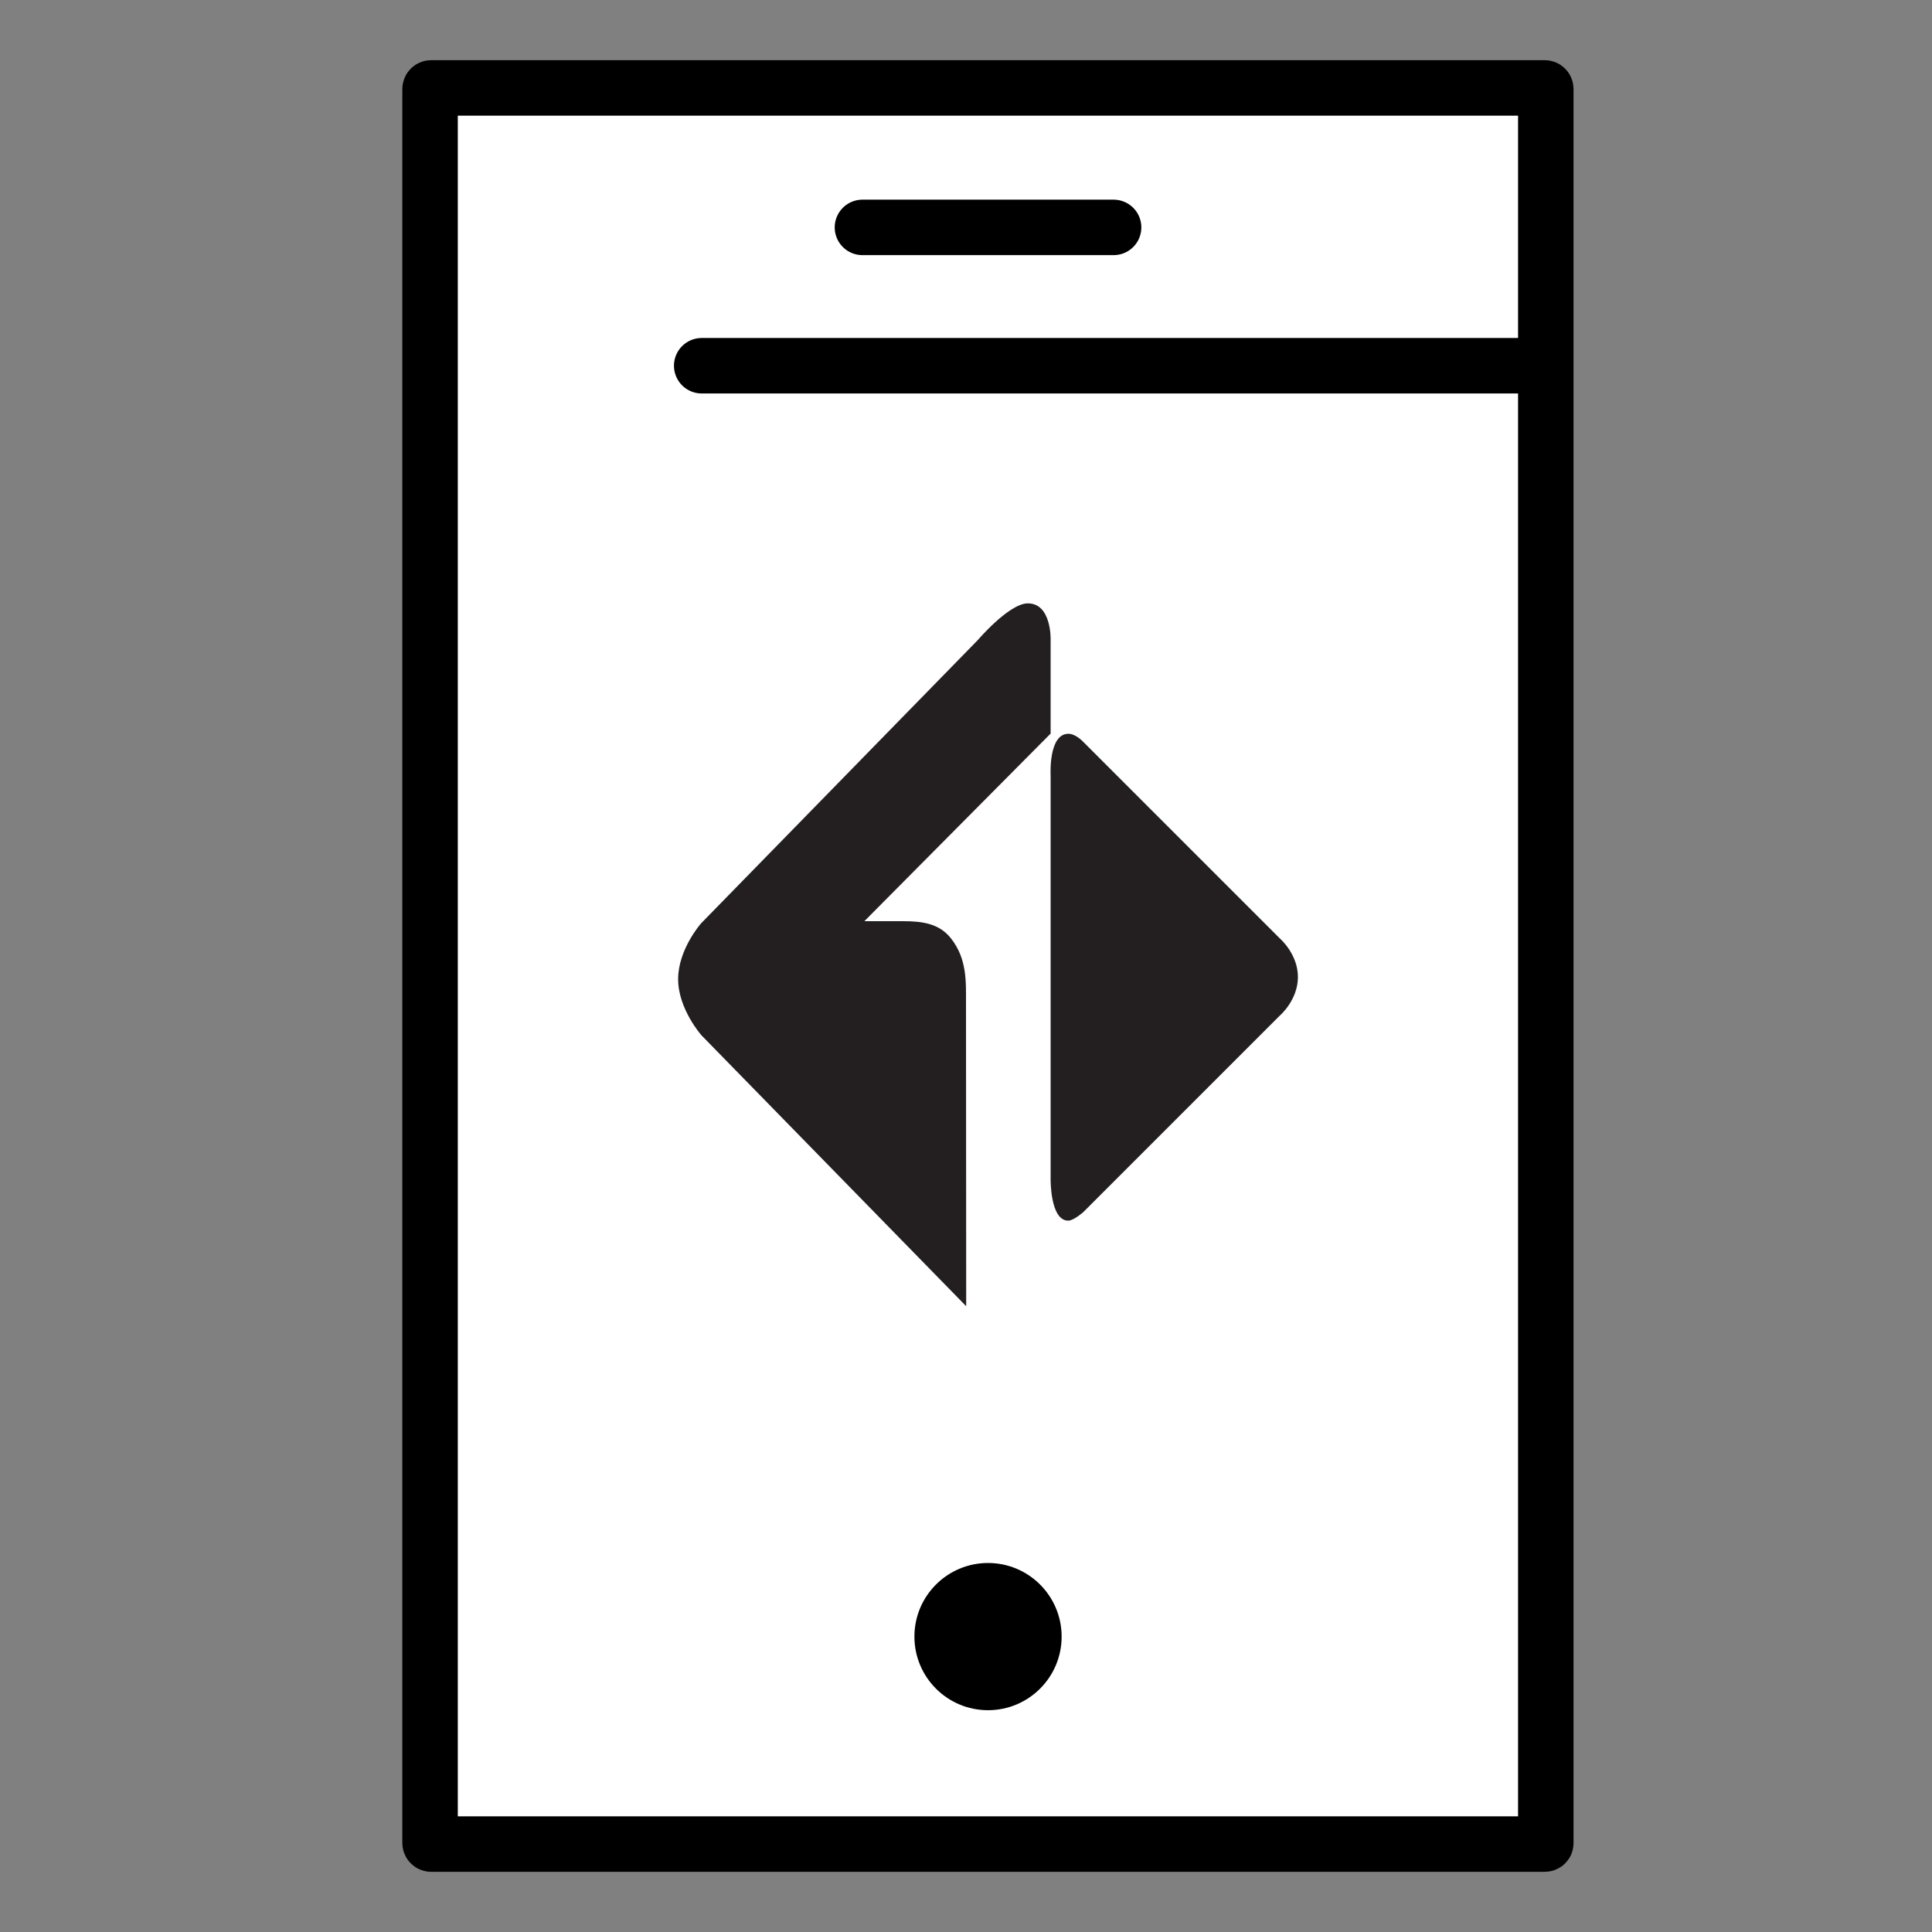 <?xml version="1.0" encoding="utf-8"?>
<!-- Generator: Adobe Illustrator 24.1.1, SVG Export Plug-In . SVG Version: 6.00 Build 0)  -->
<svg version="1.1" id="Layer_1" xmlns="http://www.w3.org/2000/svg" xmlns:xlink="http://www.w3.org/1999/xlink" x="0px" y="0px"
	 viewBox="0 0 100 100" enable-background="new 0 0 100 100" xml:space="preserve">
<rect x="0" y="0" width="100" height="100" fill="#808080" stroke="none"/>
<g id="Goals_2_">
	<g id="Goals_3_">
		<path fill="none" stroke="#000000" stroke-width="2.75" stroke-miterlimit="10" d="M66.68-146.91v-29.26
			c0-0.04-0.03-0.06-0.06-0.06H35.67c-0.06,0-0.09,0.08-0.04,0.11l12.33,10.25c0.03,0.03,0.03,0.08,0,0.1l-12.3,8.74
			c-0.05,0.04-0.03,0.12,0.04,0.12h30.13"/>
		
			<line fill="none" stroke="#000000" stroke-width="2.75" stroke-linecap="round" stroke-miterlimit="10" x1="8.08" y1="-171.73" x2="26.47" y2="-171.73"/>
		
			<line fill="none" stroke="#000000" stroke-width="2.75" stroke-linecap="round" stroke-miterlimit="10" x1="14.45" y1="-165.03" x2="36.54" y2="-165.03"/>
		
			<line fill="none" stroke="#000000" stroke-width="2.75" stroke-linecap="round" stroke-miterlimit="10" x1="5.19" y1="-158.26" x2="17.95" y2="-158.26"/>
		<path fill="none" stroke="#000000" stroke-width="2.75" stroke-miterlimit="10" d="M23.96-97.3H-3.72
			c-0.04,0-0.06-0.03-0.06-0.06v-16.42c0-0.04,0.03-0.06,0.06-0.06h27.68c0.04,0,0.06,0.03,0.06,0.06v16.42
			C24.02-97.33,23.99-97.3,23.96-97.3z"/>
		<path fill="none" stroke="#000000" stroke-width="2.75" stroke-miterlimit="10" d="M51.76-97.3H24.09
			c-0.04,0-0.06-0.03-0.06-0.06v-29.67c0-0.29,0.24-0.53,0.53-0.53h27.27v30.2C51.83-97.33,51.8-97.3,51.76-97.3z"/>
		<path fill="none" stroke="#000000" stroke-width="2.75" stroke-miterlimit="10" d="M79.56-97.3H51.89
			c-0.04,0-0.06-0.03-0.06-0.06v-47.14c0-0.23,0.18-0.41,0.41-0.41h27.39v47.55C79.63-97.33,79.6-97.3,79.56-97.3z"/>
	</g>
</g>
<g>
	<path fill="#B3B3B3" d="M21.4,240.12c1.32,0,2.28,0.53,3.01,1.37l-0.52,0.37c-0.56-0.67-1.48-1.12-2.49-1.12
		c-1.88,0-3.33,1.43-3.33,3.51c0,2.06,1.45,3.53,3.33,3.53c1.07,0,1.91-0.53,2.35-0.97v-1.92h-3.02v-0.61h3.71v2.79
		c-0.71,0.79-1.77,1.33-3.03,1.33c-2.24,0-4.05-1.68-4.05-4.15S19.16,240.12,21.4,240.12z"/>
	<path fill="#B3B3B3" d="M28.61,242.31c1.76,0,2.73,1.4,2.73,3.07v0.17H26.5c0.06,1.26,0.9,2.3,2.27,2.3c0.73,0,1.4-0.28,1.9-0.8
		l0.32,0.41c-0.58,0.6-1.31,0.94-2.27,0.94c-1.69,0-2.9-1.26-2.9-3.05C25.82,243.67,27,242.31,28.61,242.31z M26.5,245.06h4.21
		c-0.01-0.98-0.66-2.21-2.11-2.21C27.23,242.85,26.55,244.05,26.5,245.06z"/>
	<path fill="#B3B3B3" d="M33.08,247.13v-4.13h-0.96v-0.55h0.96v-1.58h0.64v1.58h1.18v0.55h-1.18v4.03c0,0.47,0.19,0.79,0.6,0.79
		c0.28,0,0.52-0.13,0.65-0.28l0.24,0.48c-0.23,0.22-0.5,0.36-0.98,0.36C33.45,248.39,33.08,247.92,33.08,247.13z"/>
	<path fill="#B3B3B3" d="M39.48,247.13v-4.13h-0.96v-0.55h0.96v-1.58h0.64v1.58h1.18v0.55h-1.18v4.03c0,0.47,0.19,0.79,0.6,0.79
		c0.28,0,0.52-0.13,0.65-0.28l0.24,0.48c-0.23,0.22-0.5,0.36-0.98,0.36C39.86,248.39,39.48,247.92,39.48,247.13z"/>
	<path fill="#B3B3B3" d="M46.57,244.3c0-1.12-0.56-1.43-1.4-1.43c-0.74,0-1.51,0.47-1.88,1v4.38h-0.62v-8h0.62v3.08
		c0.42-0.5,1.25-1.02,2.09-1.02c1.18,0,1.82,0.55,1.82,1.86v4.08h-0.62V244.3z"/>
	<path fill="#B3B3B3" d="M51.6,242.31c1.76,0,2.73,1.4,2.73,3.07v0.17h-4.85c0.06,1.26,0.9,2.3,2.27,2.3c0.73,0,1.4-0.28,1.89-0.8
		l0.32,0.41c-0.58,0.6-1.31,0.94-2.27,0.94c-1.69,0-2.9-1.26-2.9-3.05C48.81,243.67,50,242.31,51.6,242.31z M49.49,245.06h4.21
		c-0.01-0.98-0.66-2.21-2.11-2.21C50.22,242.85,49.54,244.05,49.49,245.06z"/>
	<path fill="#B3B3B3" d="M62.74,247.56c-0.52,0.56-1.16,0.83-1.97,0.83c-1,0-2.03-0.68-2.03-1.93c0-1.26,1.02-1.92,2.03-1.92
		c0.8,0,1.46,0.26,1.97,0.83v-1.18c0-0.86-0.7-1.33-1.56-1.33c-0.72,0-1.28,0.25-1.81,0.85l-0.35-0.43c0.6-0.65,1.27-0.97,2.23-0.97
		c1.17,0,2.11,0.56,2.11,1.86v4.08h-0.62V247.56z M62.74,245.84c-0.41-0.53-1.05-0.8-1.75-0.8c-0.96,0-1.58,0.61-1.58,1.44
		c0,0.82,0.62,1.43,1.58,1.43c0.7,0,1.34-0.26,1.75-0.79V245.84z"/>
	<path fill="#B3B3B3" d="M65.31,250.45v-8h0.62v0.91c0.41-0.59,1.15-1.06,2.01-1.06c1.55,0,2.59,1.18,2.59,3.03
		c0,1.85-1.04,3.05-2.59,3.05c-0.82,0-1.55-0.42-2.01-1.08v3.14H65.31z M67.84,242.87c-0.8,0-1.57,0.48-1.91,1.03v2.87
		c0.34,0.55,1.1,1.05,1.91,1.05c1.3,0,2.03-1.08,2.03-2.48S69.13,242.87,67.84,242.87z"/>
	<path fill="#B3B3B3" d="M72.15,250.45v-8h0.62v0.91c0.41-0.59,1.15-1.06,2.01-1.06c1.55,0,2.59,1.18,2.59,3.03
		c0,1.85-1.04,3.05-2.59,3.05c-0.82,0-1.55-0.42-2.01-1.08v3.14H72.15z M74.68,242.87c-0.8,0-1.57,0.48-1.91,1.03v2.87
		c0.34,0.55,1.1,1.05,1.91,1.05c1.3,0,2.03-1.08,2.03-2.48S75.97,242.87,74.68,242.87z"/>
</g>
<g>
	<path fill="#B3B3B3" d="M660.84,246.98h-1.76v3.31h-0.68v-8h2.99c1.38,0,2.43,0.88,2.43,2.34c0,1.45-1.03,2.25-2.22,2.3l2.31,3.36
		h-0.83L660.84,246.98z M661.32,242.91h-2.24v3.44h2.24c1.06,0,1.78-0.72,1.78-1.73S662.37,242.91,661.32,242.91z"/>
	<path fill="#B3B3B3" d="M667.59,244.35c1.76,0,2.73,1.4,2.73,3.07v0.17h-4.84c0.06,1.26,0.9,2.3,2.27,2.3c0.73,0,1.4-0.28,1.89-0.8
		l0.32,0.41c-0.58,0.6-1.31,0.94-2.27,0.94c-1.69,0-2.9-1.26-2.9-3.05C664.8,245.71,665.98,244.35,667.59,244.35z M665.48,247.1
		h4.21c-0.01-0.98-0.66-2.21-2.11-2.21C666.21,244.89,665.53,246.09,665.48,247.1z"/>
	<path fill="#B3B3B3" d="M671.8,249.05c0.37,0.47,1.06,0.85,1.87,0.85c0.97,0,1.55-0.48,1.55-1.15c0-0.74-0.79-0.96-1.62-1.17
		c-0.97-0.24-2.04-0.49-2.04-1.62c0-0.89,0.76-1.61,2.06-1.61c1,0,1.66,0.38,2.08,0.85l-0.35,0.44c-0.34-0.46-0.96-0.77-1.73-0.77
		c-0.9,0-1.45,0.44-1.45,1.04c0,0.66,0.74,0.84,1.55,1.04c1,0.25,2.11,0.53,2.11,1.76c0,0.94-0.72,1.7-2.17,1.7
		c-0.94,0-1.66-0.28-2.23-0.91L671.8,249.05z"/>
	<path fill="#B3B3B3" d="M677.11,247.39c0-1.69,1.09-3.03,2.78-3.03c1.71,0,2.79,1.34,2.79,3.03s-1.08,3.05-2.79,3.05
		C678.2,250.43,677.11,249.08,677.11,247.39z M682.01,247.39c0-1.28-0.76-2.47-2.12-2.47c-1.34,0-2.11,1.19-2.11,2.47
		c0,1.3,0.77,2.48,2.11,2.48C681.26,249.87,682.01,248.68,682.01,247.39z"/>
	<path fill="#B3B3B3" d="M688.21,249.44c-0.48,0.53-1.25,1-2.09,1c-1.19,0-1.82-0.55-1.82-1.86v-4.08h0.62v3.93
		c0,1.13,0.56,1.44,1.4,1.44c0.74,0,1.5-0.44,1.88-0.96v-4.41h0.62v5.79h-0.62V249.44z"/>
	<path fill="#B3B3B3" d="M690.78,244.5h0.62v1c0.49-0.65,1.15-1.12,1.96-1.12v0.68c-0.11-0.02-0.19-0.02-0.31-0.02
		c-0.59,0-1.38,0.53-1.64,1.03v4.22h-0.62V244.5z"/>
	<path fill="#B3B3B3" d="M697.06,244.35c1.01,0,1.58,0.4,2.05,0.98l-0.43,0.38c-0.42-0.58-0.95-0.8-1.58-0.8
		c-1.36,0-2.18,1.08-2.18,2.47s0.83,2.48,2.18,2.48c0.63,0,1.16-0.24,1.58-0.82l0.43,0.38c-0.47,0.6-1.04,1-2.05,1
		c-1.7,0-2.82-1.36-2.82-3.05S695.36,244.35,697.06,244.35z"/>
	<path fill="#B3B3B3" d="M702.97,244.35c1.76,0,2.73,1.4,2.73,3.07v0.17h-4.85c0.06,1.26,0.9,2.3,2.27,2.3c0.73,0,1.4-0.28,1.9-0.8
		l0.32,0.41c-0.58,0.6-1.31,0.94-2.27,0.94c-1.69,0-2.9-1.26-2.9-3.05C700.17,245.71,701.36,244.35,702.97,244.35z M700.86,247.1
		h4.21c-0.01-0.98-0.66-2.21-2.11-2.21C701.59,244.89,700.9,246.09,700.86,247.1z"/>
	<path fill="#B3B3B3" d="M707.18,249.05c0.37,0.47,1.06,0.85,1.87,0.85c0.97,0,1.55-0.48,1.55-1.15c0-0.74-0.79-0.96-1.62-1.17
		c-0.97-0.24-2.04-0.49-2.04-1.62c0-0.89,0.76-1.61,2.06-1.61c1,0,1.65,0.38,2.07,0.85l-0.35,0.44c-0.34-0.46-0.96-0.77-1.73-0.77
		c-0.9,0-1.45,0.44-1.45,1.04c0,0.66,0.74,0.84,1.55,1.04c1,0.25,2.11,0.53,2.11,1.76c0,0.94-0.72,1.7-2.17,1.7
		c-0.94,0-1.66-0.28-2.23-0.91L707.18,249.05z"/>
</g>
<g>
	<path fill="#B3B3B3" d="M276.13,248.65c0.52,0.6,1.36,1.16,2.5,1.16c1.64,0,2.11-0.91,2.11-1.6c0-1.13-1.07-1.44-2.19-1.74
		c-1.26-0.35-2.6-0.71-2.6-2.18c0-1.31,1.17-2.13,2.63-2.13c1.2,0,2.09,0.42,2.71,1.13l-0.46,0.5c-0.58-0.7-1.39-1.01-2.29-1.01
		c-1.07,0-1.87,0.61-1.87,1.47c0,0.95,1,1.22,2.09,1.51c1.3,0.37,2.71,0.78,2.71,2.4c0,1.03-0.68,2.27-2.84,2.27
		c-1.32,0-2.31-0.53-2.93-1.27L276.13,248.65z"/>
	<path fill="#B3B3B3" d="M289.97,246.24c0-0.82-0.35-1.32-1.16-1.32c-0.62,0-1.33,0.46-1.66,0.98v4.39h-0.64v-4.05
		c0-0.82-0.34-1.32-1.16-1.32c-0.61,0-1.31,0.47-1.66,1v4.38h-0.62v-5.79h0.62v0.88c0.24-0.37,1.03-1.02,1.87-1.02
		c0.9,0,1.38,0.53,1.52,1.09c0.32-0.54,1.1-1.09,1.92-1.09c1.07,0,1.58,0.6,1.58,1.76v4.17h-0.62V246.24z"/>
	<path fill="#B3B3B3" d="M296.23,249.61c-0.52,0.56-1.16,0.83-1.97,0.83c-1,0-2.03-0.68-2.03-1.93c0-1.26,1.02-1.92,2.03-1.92
		c0.8,0,1.46,0.26,1.97,0.83v-1.17c0-0.86-0.7-1.33-1.56-1.33c-0.72,0-1.28,0.25-1.81,0.85l-0.35-0.43c0.6-0.65,1.27-0.97,2.23-0.97
		c1.17,0,2.11,0.56,2.11,1.86v4.08h-0.62V249.61z M296.23,247.88c-0.41-0.53-1.05-0.8-1.75-0.8c-0.96,0-1.58,0.61-1.58,1.44
		c0,0.82,0.62,1.43,1.58,1.43c0.7,0,1.34-0.26,1.75-0.79V247.88z"/>
	<path fill="#B3B3B3" d="M298.8,244.5h0.62v1c0.49-0.65,1.15-1.12,1.96-1.12v0.68c-0.11-0.02-0.19-0.02-0.31-0.02
		c-0.59,0-1.38,0.53-1.64,1.03v4.22h-0.62V244.5z"/>
	<path fill="#B3B3B3" d="M302.72,249.17v-4.13h-0.96v-0.55h0.96v-1.58h0.64v1.58h1.17v0.55h-1.17v4.03c0,0.47,0.19,0.79,0.6,0.79
		c0.28,0,0.52-0.13,0.65-0.28l0.24,0.48c-0.23,0.22-0.5,0.36-0.98,0.36C303.09,250.43,302.72,249.97,302.72,249.17z"/>
	<path fill="#B3B3B3" d="M309.03,248.65c0.52,0.6,1.36,1.16,2.5,1.16c1.64,0,2.11-0.91,2.11-1.6c0-1.13-1.07-1.44-2.19-1.74
		c-1.26-0.35-2.6-0.71-2.6-2.18c0-1.31,1.17-2.13,2.63-2.13c1.2,0,2.09,0.42,2.71,1.13l-0.46,0.5c-0.58-0.7-1.39-1.01-2.29-1.01
		c-1.07,0-1.87,0.61-1.87,1.47c0,0.95,1,1.22,2.09,1.51c1.3,0.37,2.71,0.78,2.71,2.4c0,1.03-0.68,2.27-2.84,2.27
		c-1.32,0-2.31-0.53-2.93-1.27L309.03,248.65z"/>
	<path fill="#B3B3B3" d="M318.44,244.35c1.76,0,2.73,1.4,2.73,3.07v0.17h-4.84c0.06,1.26,0.9,2.3,2.27,2.3c0.73,0,1.4-0.28,1.89-0.8
		l0.32,0.41c-0.58,0.6-1.31,0.94-2.27,0.94c-1.69,0-2.9-1.26-2.9-3.05C315.65,245.71,316.83,244.35,318.44,244.35z M316.33,247.1
		h4.21c-0.01-0.98-0.66-2.21-2.11-2.21C317.06,244.89,316.38,246.09,316.33,247.1z"/>
	<path fill="#B3B3B3" d="M325.27,244.35c1.01,0,1.58,0.4,2.05,0.98l-0.43,0.38c-0.42-0.58-0.95-0.8-1.58-0.8
		c-1.36,0-2.18,1.08-2.18,2.47c0,1.39,0.83,2.48,2.18,2.48c0.64,0,1.16-0.24,1.58-0.82l0.43,0.38c-0.47,0.6-1.04,1-2.05,1
		c-1.7,0-2.82-1.36-2.82-3.05C322.45,245.7,323.57,244.35,325.27,244.35z"/>
	<path fill="#B3B3B3" d="M332.62,249.44c-0.48,0.53-1.25,1-2.09,1c-1.19,0-1.82-0.55-1.82-1.86v-4.08h0.62v3.93
		c0,1.13,0.56,1.44,1.4,1.44c0.74,0,1.5-0.44,1.88-0.96v-4.41h0.62v5.79h-0.62V249.44z"/>
	<path fill="#B3B3B3" d="M335.19,244.5h0.62v1c0.49-0.65,1.15-1.12,1.96-1.12v0.68c-0.11-0.02-0.19-0.02-0.31-0.02
		c-0.59,0-1.38,0.53-1.64,1.03v4.22h-0.62V244.5z"/>
	<path fill="#B3B3B3" d="M338.83,243.03c0-0.26,0.23-0.48,0.48-0.48c0.26,0,0.48,0.22,0.48,0.48c0,0.26-0.22,0.48-0.48,0.48
		C339.06,243.51,338.83,243.3,338.83,243.03z M339,244.5h0.62v5.79H339V244.5z"/>
	<path fill="#B3B3B3" d="M341.69,249.17v-4.13h-0.96v-0.55h0.96v-1.58h0.64v1.58h1.17v0.55h-1.17v4.03c0,0.47,0.19,0.79,0.6,0.79
		c0.28,0,0.52-0.13,0.65-0.28l0.24,0.48c-0.23,0.22-0.5,0.36-0.98,0.36C342.06,250.43,341.69,249.97,341.69,249.17z"/>
	<path fill="#B3B3B3" d="M345.09,252.08c0.38,0,0.65-0.16,0.88-0.71l0.46-1.03l-2.45-5.84h0.7l2.11,5.06l2.09-5.06h0.71l-3,7.06
		c-0.31,0.73-0.8,1.08-1.49,1.08c-0.19,0-0.46-0.04-0.61-0.08l0.11-0.58C344.72,252.04,344.95,252.08,345.09,252.08z"/>
</g>
<g>
	<path fill="#B3B3B3" d="M398.7,242.16c2.34,0,3.89,1.8,3.89,4.14s-1.55,4.14-3.89,4.14c-2.35,0-3.89-1.8-3.89-4.14
		S396.35,242.16,398.7,242.16z M398.7,242.78c-1.94,0-3.17,1.47-3.17,3.51c0,2.01,1.22,3.51,3.17,3.51c1.92,0,3.17-1.5,3.17-3.51
		C401.86,244.26,400.62,242.78,398.7,242.78z"/>
	<path fill="#B3B3B3" d="M408.16,249.44c-0.48,0.53-1.25,1-2.09,1c-1.19,0-1.82-0.55-1.82-1.86v-4.08h0.62v3.93
		c0,1.13,0.56,1.44,1.4,1.44c0.74,0,1.5-0.44,1.88-0.96v-4.41h0.62v5.79h-0.62V249.44z"/>
	<path fill="#B3B3B3" d="M410.73,244.5h0.62v1c0.49-0.65,1.15-1.12,1.96-1.12v0.68c-0.11-0.02-0.19-0.02-0.31-0.02
		c-0.59,0-1.38,0.53-1.64,1.03v4.22h-0.62V244.5z"/>
	<path fill="#B3B3B3" d="M417.67,242.29h5.07v0.62h-4.39v2.96h4.31v0.62h-4.31v3.17h4.39v0.62h-5.07V242.29z"/>
	<path fill="#B3B3B3" d="M426.32,247.74l-1.93,2.55h-0.74l2.29-2.97l-2.16-2.82h0.74l1.8,2.39l1.79-2.39h0.74l-2.16,2.82l2.29,2.97
		h-0.74L426.32,247.74z"/>
	<path fill="#B3B3B3" d="M430.16,252.5v-8h0.62v0.91c0.41-0.59,1.15-1.05,2.01-1.05c1.55,0,2.59,1.17,2.59,3.03
		c0,1.85-1.04,3.05-2.59,3.05c-0.82,0-1.55-0.42-2.01-1.08v3.14H430.16z M432.69,244.92c-0.8,0-1.57,0.48-1.91,1.03v2.87
		c0.34,0.55,1.1,1.06,1.91,1.06c1.3,0,2.03-1.08,2.03-2.48S433.99,244.92,432.69,244.92z"/>
	<path fill="#B3B3B3" d="M439.46,244.35c1.76,0,2.73,1.4,2.73,3.07v0.17h-4.85c0.06,1.26,0.9,2.3,2.27,2.3c0.73,0,1.4-0.28,1.9-0.8
		l0.32,0.41c-0.58,0.6-1.31,0.94-2.27,0.94c-1.69,0-2.9-1.26-2.9-3.05C436.67,245.71,437.85,244.35,439.46,244.35z M437.35,247.1
		h4.21c-0.01-0.98-0.66-2.21-2.11-2.21C438.08,244.89,437.4,246.09,437.35,247.1z"/>
	<path fill="#B3B3B3" d="M443.81,244.5h0.62v1c0.49-0.65,1.15-1.12,1.96-1.12v0.68c-0.11-0.02-0.19-0.02-0.31-0.02
		c-0.59,0-1.38,0.53-1.64,1.03v4.22h-0.62V244.5z"/>
	<path fill="#B3B3B3" d="M447.73,249.17v-4.13h-0.96v-0.55h0.96v-1.58h0.64v1.58h1.18v0.55h-1.18v4.03c0,0.47,0.19,0.79,0.6,0.79
		c0.28,0,0.52-0.13,0.65-0.28l0.24,0.48c-0.23,0.22-0.5,0.36-0.98,0.36C448.1,250.43,447.73,249.97,447.73,249.17z"/>
	<path fill="#B3B3B3" d="M450.74,243.03c0-0.26,0.23-0.48,0.48-0.48c0.26,0,0.48,0.22,0.48,0.48c0,0.26-0.22,0.48-0.48,0.48
		C450.97,243.51,450.74,243.3,450.74,243.03z M450.91,244.5h0.62v5.79h-0.62V244.5z"/>
	<path fill="#B3B3B3" d="M453.34,249.05c0.37,0.47,1.06,0.85,1.87,0.85c0.97,0,1.55-0.48,1.55-1.15c0-0.74-0.79-0.96-1.62-1.18
		c-0.97-0.24-2.04-0.49-2.04-1.62c0-0.89,0.76-1.61,2.06-1.61c1,0,1.65,0.38,2.07,0.85l-0.35,0.44c-0.34-0.46-0.96-0.77-1.73-0.77
		c-0.9,0-1.45,0.44-1.45,1.04c0,0.66,0.74,0.84,1.55,1.04c1,0.25,2.11,0.53,2.11,1.76c0,0.94-0.72,1.7-2.17,1.7
		c-0.94,0-1.66-0.28-2.23-0.91L453.34,249.05z"/>
	<path fill="#B3B3B3" d="M461.44,244.35c1.76,0,2.73,1.4,2.73,3.07v0.17h-4.85c0.06,1.26,0.9,2.3,2.27,2.3c0.73,0,1.4-0.28,1.9-0.8
		l0.32,0.41c-0.58,0.6-1.31,0.94-2.27,0.94c-1.69,0-2.9-1.26-2.9-3.05C458.65,245.71,459.84,244.35,461.44,244.35z M459.33,247.1
		h4.21c-0.01-0.98-0.66-2.21-2.11-2.21C460.06,244.89,459.38,246.09,459.33,247.1z"/>
</g>
<g>
	<path fill="#B3B3B3" d="M520.74,242.16c2.34,0,3.89,1.8,3.89,4.14c0,2.34-1.55,4.14-3.89,4.14c-2.35,0-3.89-1.8-3.89-4.14
		C516.85,243.96,518.39,242.16,520.74,242.16z M520.74,242.78c-1.94,0-3.17,1.48-3.17,3.51c0,2.01,1.22,3.51,3.17,3.51
		c1.92,0,3.17-1.5,3.17-3.51C523.9,244.26,522.66,242.78,520.74,242.78z"/>
	<path fill="#B3B3B3" d="M530.21,249.44c-0.48,0.53-1.25,1-2.09,1c-1.19,0-1.82-0.55-1.82-1.86v-4.08h0.62v3.93
		c0,1.13,0.56,1.44,1.4,1.44c0.74,0,1.5-0.44,1.88-0.96v-4.41h0.62v5.79h-0.62V249.44z"/>
	<path fill="#B3B3B3" d="M532.78,244.5h0.62v1c0.49-0.65,1.15-1.12,1.96-1.12v0.68c-0.11-0.02-0.19-0.02-0.31-0.02
		c-0.59,0-1.38,0.53-1.64,1.03v4.22h-0.62V244.5z"/>
	<path fill="#B3B3B3" d="M546.5,243.19l-2.91,7.1h-0.26l-2.93-7.1v7.1h-0.68v-8h1.02l2.72,6.63l2.71-6.63h1.03v8h-0.7V243.19z"/>
	<path fill="#B3B3B3" d="M551.63,244.35c1.76,0,2.73,1.4,2.73,3.07v0.17h-4.85c0.06,1.26,0.9,2.3,2.27,2.3c0.73,0,1.4-0.28,1.9-0.8
		l0.32,0.41c-0.58,0.6-1.31,0.94-2.27,0.94c-1.69,0-2.9-1.26-2.9-3.05C548.83,245.71,550.02,244.35,551.63,244.35z M549.52,247.1
		h4.21c-0.01-0.98-0.66-2.21-2.11-2.21C550.25,244.89,549.56,246.09,549.52,247.1z"/>
	<path fill="#B3B3B3" d="M556.09,249.17v-4.13h-0.96v-0.55h0.96v-1.58h0.64v1.58h1.17v0.55h-1.17v4.03c0,0.47,0.19,0.79,0.6,0.79
		c0.28,0,0.52-0.13,0.65-0.28l0.24,0.48c-0.23,0.22-0.5,0.36-0.98,0.36C556.46,250.43,556.09,249.97,556.09,249.17z"/>
	<path fill="#B3B3B3" d="M563.18,246.34c0-1.12-0.56-1.43-1.4-1.43c-0.74,0-1.51,0.47-1.88,1v4.38h-0.62v-8h0.62v3.08
		c0.42-0.5,1.25-1.02,2.09-1.02c1.17,0,1.82,0.55,1.82,1.86v4.08h-0.62V246.34z"/>
	<path fill="#B3B3B3" d="M565.42,247.39c0-1.69,1.09-3.03,2.78-3.03c1.71,0,2.79,1.34,2.79,3.03c0,1.69-1.08,3.05-2.79,3.05
		C566.51,250.43,565.42,249.08,565.42,247.39z M570.32,247.39c0-1.28-0.76-2.47-2.12-2.47c-1.34,0-2.11,1.19-2.11,2.47
		c0,1.3,0.77,2.48,2.11,2.48C569.57,249.87,570.32,248.68,570.32,247.39z"/>
	<path fill="#B3B3B3" d="M576.87,249.37c-0.41,0.6-1.15,1.07-2.01,1.07c-1.54,0-2.59-1.18-2.59-3.04c0-1.83,1.06-3.05,2.59-3.05
		c0.83,0,1.55,0.42,2.01,1.08v-3.14h0.64v8h-0.64V249.37z M576.87,245.97c-0.34-0.56-1.09-1.06-1.91-1.06
		c-1.28,0-2.03,1.08-2.03,2.48c0,1.4,0.74,2.47,2.03,2.47c0.82,0,1.57-0.48,1.91-1.03V245.97z"/>
	<path fill="#B3B3B3" d="M579.12,247.39c0-1.69,1.09-3.03,2.78-3.03c1.71,0,2.79,1.34,2.79,3.03c0,1.69-1.08,3.05-2.79,3.05
		C580.21,250.43,579.12,249.08,579.12,247.39z M584.03,247.39c0-1.28-0.76-2.47-2.12-2.47c-1.34,0-2.11,1.19-2.11,2.47
		c0,1.3,0.77,2.48,2.11,2.48C583.27,249.87,584.03,248.68,584.03,247.39z"/>
	<path fill="#B3B3B3" d="M586.31,242.29h0.62v8h-0.62V242.29z"/>
	<path fill="#B3B3B3" d="M588.54,247.39c0-1.69,1.09-3.03,2.78-3.03c1.71,0,2.79,1.34,2.79,3.03c0,1.69-1.08,3.05-2.79,3.05
		C589.63,250.43,588.54,249.08,588.54,247.39z M593.45,247.39c0-1.28-0.76-2.47-2.12-2.47c-1.34,0-2.11,1.19-2.11,2.47
		c0,1.3,0.77,2.48,2.11,2.48C592.69,249.87,593.45,248.68,593.45,247.39z"/>
	<path fill="#B3B3B3" d="M596.1,251.29c0.5,0.6,1.06,0.82,1.92,0.82c1.06,0,1.98-0.53,1.98-1.86v-0.91
		c-0.41,0.59-1.15,1.08-2.01,1.08c-1.54,0-2.59-1.16-2.59-3.02c0-1.83,1.06-3.03,2.59-3.03c0.83,0,1.55,0.42,2.01,1.08v-0.94h0.64
		v5.73c0,1.77-1.2,2.41-2.61,2.41c-0.97,0-1.6-0.18-2.28-0.88L596.1,251.29z M600,245.97c-0.34-0.56-1.1-1.06-1.91-1.06
		c-1.28,0-2.03,1.07-2.03,2.47s0.74,2.46,2.03,2.46c0.8,0,1.57-0.49,1.91-1.06V245.97z"/>
	<path fill="#B3B3B3" d="M602.79,252.08c0.38,0,0.65-0.16,0.88-0.71l0.46-1.03l-2.45-5.84h0.7l2.11,5.06l2.09-5.06h0.71l-3,7.06
		c-0.31,0.73-0.8,1.08-1.49,1.08c-0.19,0-0.46-0.04-0.61-0.08l0.11-0.58C602.42,252.04,602.65,252.08,602.79,252.08z"/>
</g>
<g>
	<path fill="#B3B3B3" d="M135.09,242.29h5.07v0.62h-4.39v2.96h4.31v0.62h-4.31v3.79h-0.68V242.29z"/>
	<path fill="#B3B3B3" d="M144.03,244.35c1.76,0,2.73,1.4,2.73,3.07v0.17h-4.85c0.06,1.26,0.9,2.3,2.27,2.3c0.73,0,1.4-0.28,1.9-0.8
		l0.32,0.41c-0.58,0.6-1.31,0.94-2.27,0.94c-1.69,0-2.9-1.26-2.9-3.05C141.24,245.71,142.42,244.35,144.03,244.35z M141.92,247.1
		h4.21c-0.01-0.98-0.66-2.21-2.11-2.21C142.65,244.89,141.97,246.09,141.92,247.1z"/>
	<path fill="#B3B3B3" d="M152.06,249.61c-0.52,0.56-1.16,0.83-1.97,0.83c-1,0-2.03-0.68-2.03-1.93c0-1.26,1.02-1.92,2.03-1.92
		c0.8,0,1.46,0.26,1.97,0.83v-1.17c0-0.86-0.7-1.33-1.56-1.33c-0.72,0-1.28,0.25-1.81,0.85l-0.35-0.43c0.6-0.65,1.27-0.97,2.23-0.97
		c1.18,0,2.11,0.56,2.11,1.86v4.08h-0.62V249.61z M152.06,247.88c-0.41-0.53-1.05-0.8-1.75-0.8c-0.96,0-1.58,0.61-1.58,1.44
		c0,0.82,0.62,1.43,1.58,1.43c0.7,0,1.34-0.26,1.75-0.79V247.88z"/>
	<path fill="#B3B3B3" d="M154.75,249.17v-4.13h-0.96v-0.55h0.96v-1.58h0.64v1.58h1.17v0.55h-1.17v4.03c0,0.47,0.19,0.79,0.6,0.79
		c0.28,0,0.52-0.13,0.65-0.28l0.24,0.48c-0.23,0.22-0.5,0.36-0.98,0.36C155.12,250.43,154.75,249.97,154.75,249.17z"/>
	<path fill="#B3B3B3" d="M161.84,249.44c-0.48,0.53-1.25,1-2.09,1c-1.19,0-1.82-0.55-1.82-1.86v-4.08h0.62v3.93
		c0,1.13,0.56,1.44,1.4,1.44c0.74,0,1.5-0.44,1.88-0.96v-4.41h0.62v5.79h-0.62V249.44z"/>
	<path fill="#B3B3B3" d="M164.41,244.5h0.62v1c0.49-0.65,1.15-1.12,1.96-1.12v0.68c-0.11-0.02-0.19-0.02-0.31-0.02
		c-0.59,0-1.38,0.53-1.64,1.03v4.22h-0.62V244.5z"/>
	<path fill="#B3B3B3" d="M170.67,244.35c1.76,0,2.73,1.4,2.73,3.07v0.17h-4.85c0.06,1.26,0.9,2.3,2.27,2.3c0.73,0,1.4-0.28,1.9-0.8
		l0.32,0.41c-0.58,0.6-1.31,0.94-2.27,0.94c-1.69,0-2.9-1.26-2.9-3.05C167.88,245.71,169.06,244.35,170.67,244.35z M168.56,247.1
		h4.21c-0.01-0.98-0.66-2.21-2.11-2.21C169.29,244.89,168.61,246.09,168.56,247.1z"/>
	<path fill="#B3B3B3" d="M179.28,249.37c-0.41,0.6-1.15,1.07-2.01,1.07c-1.54,0-2.59-1.17-2.59-3.03c0-1.83,1.06-3.05,2.59-3.05
		c0.83,0,1.55,0.42,2.01,1.08v-3.14h0.64v8h-0.64V249.37z M179.28,245.97c-0.34-0.56-1.09-1.06-1.91-1.06
		c-1.28,0-2.03,1.08-2.03,2.48s0.74,2.47,2.03,2.47c0.82,0,1.57-0.48,1.91-1.03V245.97z"/>
	<path fill="#B3B3B3" d="M187.04,242.91h-2.61v-0.62h5.92v0.62h-2.61v7.38h-0.7V242.91z"/>
	<path fill="#B3B3B3" d="M189.93,247.39c0-1.69,1.09-3.03,2.78-3.03c1.72,0,2.79,1.34,2.79,3.03c0,1.69-1.08,3.05-2.79,3.05
		C191.02,250.43,189.93,249.08,189.93,247.39z M194.84,247.39c0-1.28-0.76-2.47-2.12-2.47c-1.34,0-2.11,1.19-2.11,2.47
		c0,1.29,0.77,2.48,2.11,2.48C194.08,249.87,194.84,248.68,194.84,247.39z"/>
	<path fill="#B3B3B3" d="M196.78,247.39c0-1.69,1.09-3.03,2.78-3.03c1.71,0,2.79,1.34,2.79,3.03c0,1.69-1.08,3.05-2.79,3.05
		C197.87,250.43,196.78,249.08,196.78,247.39z M201.69,247.39c0-1.28-0.76-2.47-2.12-2.47c-1.34,0-2.11,1.19-2.11,2.47
		c0,1.29,0.77,2.48,2.11,2.48C200.93,249.87,201.69,248.68,201.69,247.39z"/>
	<path fill="#B3B3B3" d="M203.97,242.29h0.62v8h-0.62V242.29z"/>
	<path fill="#B3B3B3" d="M206.41,249.05c0.37,0.47,1.06,0.85,1.87,0.85c0.97,0,1.55-0.48,1.55-1.15c0-0.74-0.79-0.96-1.62-1.18
		c-0.97-0.24-2.04-0.49-2.04-1.62c0-0.89,0.76-1.61,2.06-1.61c1,0,1.66,0.38,2.08,0.85l-0.35,0.44c-0.34-0.46-0.96-0.77-1.73-0.77
		c-0.9,0-1.45,0.44-1.45,1.04c0,0.66,0.74,0.84,1.55,1.04c1,0.25,2.11,0.53,2.11,1.76c0,0.94-0.72,1.7-2.17,1.7
		c-0.94,0-1.66-0.28-2.23-0.91L206.41,249.05z"/>
</g>
<g id="Mobile_Banking_1_">
	<path fill="#FFFFFF" stroke="#000000" stroke-width="2.871" stroke-linecap="round" stroke-miterlimit="10" d="M79.95,95.45H22.32
		c-0.04,0-0.06-0.03-0.06-0.06V4.61c0-0.04,0.03-0.06,0.06-0.06h57.63c0.04,0,0.06,0.03,0.06,0.06v90.78
		C80.02,95.42,79.99,95.45,79.95,95.45z"/>
	
		<line fill="#FFFFFF" stroke="#000000" stroke-width="2.871" stroke-linecap="round" stroke-miterlimit="10" x1="36.32" y1="18.93" x2="79.37" y2="18.93"/>
	
		<line fill="#FFFFFF" stroke="#000000" stroke-width="2.871" stroke-linecap="round" stroke-miterlimit="10" x1="44.64" y1="11.77" x2="57.64" y2="11.77"/>
	<circle cx="51.14" cy="84.71" r="3.81"/>
	<g id="Bug-Black_2_">
		<g>
			<path fill="#231F20" d="M54.38,33.18v4.79l-9.64,9.71c0,0,0.97,0,1.99,0c1.02,0,1.89,0.12,2.5,0.9c0.83,1.06,0.77,2.24,0.77,3.37
				c0,1.13,0.01,15.66,0.01,15.66L36.31,53.59c0,0-1.21-1.36-1.21-2.91c0-1.55,1.19-2.89,1.19-2.89l14.32-14.66
				c0,0,1.62-1.9,2.59-1.9c1.24,0,1.18,1.89,1.18,1.89"/>
			<path fill="#231F20" d="M54.38,61.03c0,0-0.03,2.15,0.91,2.15c0.28,0,0.78-0.44,0.78-0.44l10.17-10.17c0,0,0.94-0.8,0.94-2
				c0-1.2-0.94-2-0.94-2l-10.2-10.2c0,0-0.37-0.39-0.74-0.39c-1.04,0-0.92,2.15-0.92,2.15V61.03z"/>
		</g>
	</g>
</g>
<g id="Resources_1_">
	<g id="Benefit_Center__x26__Plan_Info_Details_2_">
		<g>
			<path fill="none" stroke="#000000" stroke-width="3" stroke-linecap="round" stroke-miterlimit="10" d="M670.04,156.17v-10.38
				c0-0.22,0.18-0.41,0.41-0.41h41.28c0.01,0,0.02,0,0.03,0.01l11.64,11.69c0.01,0.01,0.01,0.02,0.01,0.03v53.96
				c0,0.22-0.18,0.41-0.41,0.41h-14.57"/>
			<path fill="none" stroke="#000000" stroke-width="3" stroke-linecap="round" stroke-miterlimit="10" d="M722.48,158.03h-11.26
				c-0.22,0-0.41-0.18-0.41-0.41v-11.31"/>
			
				<line fill="none" stroke="#000000" stroke-width="3" stroke-linecap="round" stroke-miterlimit="10" x1="709.4" y1="172.32" x2="716.4" y2="172.32"/>
			
				<line fill="none" stroke="#000000" stroke-width="3" stroke-linecap="round" stroke-miterlimit="10" x1="709.4" y1="184.69" x2="716.4" y2="184.69"/>
			
				<line fill="none" stroke="#000000" stroke-width="3" stroke-linecap="round" stroke-miterlimit="10" x1="709.4" y1="197.06" x2="716.4" y2="197.06"/>
		</g>
		<g id="Weekly_Snapshot_2_">
			<g>
				<path fill="none" stroke="#000000" stroke-width="3" stroke-linecap="round" stroke-miterlimit="10" d="M708.03,222.27h-52.56
					c-0.22,0-0.41-0.18-0.41-0.41v-65.29c0-0.22,0.18-0.41,0.41-0.41h41.28c0.01,0,0.02,0,0.03,0.01l11.64,11.69
					c0.01,0.01,0.01,0.02,0.01,0.03v53.96C708.44,222.09,708.25,222.27,708.03,222.27z"/>
				<path fill="none" stroke="#000000" stroke-width="3" stroke-linecap="round" stroke-miterlimit="10" d="M707.5,168.82h-11.26
					c-0.22,0-0.41-0.18-0.41-0.41V157.1"/>
				
					<line fill="none" stroke="#000000" stroke-width="3" stroke-linecap="round" stroke-miterlimit="10" x1="664.42" y1="183.11" x2="701.42" y2="183.11"/>
				
					<line fill="none" stroke="#000000" stroke-width="3" stroke-linecap="round" stroke-miterlimit="10" x1="664.42" y1="195.48" x2="701.42" y2="195.48"/>
				
					<line fill="none" stroke="#000000" stroke-width="3" stroke-linecap="round" stroke-miterlimit="10" x1="664.42" y1="207.84" x2="701.42" y2="207.84"/>
			</g>
		</g>
	</g>
</g>
<g id="Prevent_1_">
	<path fill="none" stroke="#000000" stroke-width="3" stroke-linecap="round" stroke-miterlimit="10" d="M307.66,211.48
		c-0.02,0.01-0.03,0-0.05,0c-1.06-0.55-34.61-18.19-34.61-43.28v-27.37c0-0.03,0.02-0.05,0.04-0.06l34.57-11.52
		c0.01,0,0.03,0,0.04,0l34.57,11.52c0.03,0.01,0.04,0.03,0.04,0.06v27.37C342.27,197.58,308.66,211.09,307.66,211.48z"/>
	<path fill="none" stroke="#000000" stroke-width="3" stroke-linecap="round" stroke-miterlimit="10" d="M307.67,202.3
		c-0.02,0.01-0.04,0.01-0.05,0c-0.93-0.49-26.88-14.17-26.88-33.61v-21.25c0-0.03,0.02-0.05,0.04-0.06l26.84-8.95
		c0.01,0,0.03,0,0.04,0l26.84,8.95c0.03,0.01,0.04,0.03,0.04,0.06v21.25C334.54,191.42,308.62,201.92,307.67,202.3z"/>
	<ellipse fill="none" stroke="#000000" stroke-width="3" stroke-miterlimit="10" cx="307.83" cy="160.47" rx="8.67" ry="10.92"/>
	<path d="M321.72,178.79h-27.79c-0.51,0-0.92-0.41-0.92-0.92v-17.2c0-0.51,0.41-0.92,0.92-0.92h27.79c0.51,0,0.92,0.41,0.92,0.92
		v17.2C322.64,178.38,322.23,178.79,321.72,178.79z"/>
</g>
<g id="Member_Benefits_1_">
	<g>
		<path fill="none" stroke="#000000" stroke-width="2.957" stroke-linecap="round" stroke-miterlimit="10" d="M426.55,206.72
			l-8.45,8.44c-0.03,0.03-0.08,0.03-0.11,0l-17.53-17.53c-0.03-0.03-0.03-0.08,0-0.11l8.44-8.44c0.03-0.03,0.08-0.03,0.11,0
			l17.53,17.53C426.58,206.64,426.58,206.69,426.55,206.72z"/>
		<path fill="none" stroke="#000000" stroke-width="3.943" stroke-linecap="round" stroke-miterlimit="10" d="M425.56,209.73"/>
		<path fill="none" stroke="#000000" stroke-width="2.957" stroke-linecap="round" stroke-miterlimit="10" d="M434.77,194.4h13.37
			c2.45,0,4.44-1.99,4.44-4.44c0-2.45-1.99-4.44-4.44-4.44h-12.72c-2.55-2.49-6.03-4.03-9.87-4.03c-6.51,0-11.99,4.4-13.62,10.39"/>
		<path fill="none" stroke="#000000" stroke-width="2.957" stroke-linecap="round" stroke-miterlimit="10" d="M423.54,203.28
			l28.22-0.81c0.01,0,0.02,0,0.02,0l13.69-5.64c0.01,0,0.02-0.01,0.02-0.01l12.49-12.49c0.24-0.24,0.25-0.62,0.03-0.88
			c-1.09-1.29-4.39-4.59-7.69-1.95c-3.9,3.12-8.56,7.76-8.86,8.05c-0.01,0.01-0.02,0.02-0.04,0.02l-8.85,0.8"/>
	</g>
	
		<circle fill="none" stroke="#000000" stroke-width="3" stroke-linecap="round" stroke-miterlimit="10" cx="448.79" cy="157.82" r="18.63"/>
	<g>
		<g>
			<path fill="#16A1DC" d="M451.29,146.03v3.51l-7.14,7.02c0,0,0.72,0,1.47,0c0.75,0,1.4,0.09,1.85,0.65
				c0.61,0.77,0.57,1.62,0.57,2.43c0,0.82,0.01,11.32,0.01,11.32l-10.14-10.14c0,0-0.9-0.98-0.9-2.1c0-1.12,0.88-2.09,0.88-2.09
				l10.6-10.6c0,0,1.2-1.37,1.92-1.37C451.34,144.67,451.29,146.03,451.29,146.03"/>
			<path fill="#16A1DC" d="M451.3,166.27c0,0-0.02,1.55,0.66,1.55c0.21,0,0.56-0.32,0.56-0.32l7.35-7.35c0,0,0.68-0.58,0.68-1.45
				c0-0.87-0.68-1.45-0.68-1.45l-7.38-7.38c0,0-0.27-0.28-0.54-0.28c-0.75,0-0.66,1.55-0.66,1.55V166.27z"/>
		</g>
		<g>
			<path fill="#020305" stroke="#020305" stroke-width="0.103" stroke-miterlimit="10" d="M451.29,146.03v3.51l-7.14,7.02
				c0,0,0.72,0,1.47,0c0.75,0,1.4,0.09,1.85,0.65c0.61,0.77,0.57,1.62,0.57,2.43c0,0.82,0.01,11.32,0.01,11.32l-10.14-10.14
				c0,0-0.9-0.98-0.9-2.1c0-1.12,0.88-2.09,0.88-2.09l10.6-10.6c0,0,1.2-1.37,1.92-1.37C451.34,144.67,451.29,146.03,451.29,146.03"
				/>
			<path fill="#020305" stroke="#020305" stroke-width="0.103" stroke-miterlimit="10" d="M451.3,166.27c0,0-0.02,1.55,0.66,1.55
				c0.21,0,0.56-0.32,0.56-0.32l7.35-7.35c0,0,0.68-0.58,0.68-1.45c0-0.87-0.68-1.45-0.68-1.45l-7.38-7.38c0,0-0.27-0.28-0.54-0.28
				c-0.75,0-0.66,1.55-0.66,1.55V166.27z"/>
		</g>
	</g>
</g>
<g id="Board_of_Directors_1_">
	<g>
		<path fill="none" stroke="#000000" stroke-width="3" stroke-linecap="round" stroke-miterlimit="10" d="M565.94,184.36l7.92-1.54
			c0.02,0,0.03,0,0.04,0.02l6.35,9.36c0.02,0.02,0.05,0.02,0.07,0l6.86-9.37c0.01-0.01,0.03-0.02,0.04-0.02l7.5,1.52
			c2.48,0.5,4.37,2.52,4.7,5.03l1.79,13.45c0,0.03-0.02,0.05-0.04,0.05H578.3"/>
		<path fill="none" stroke="#000000" stroke-width="3" stroke-linecap="round" stroke-miterlimit="10" d="M566.45,194.55"/>
		<path fill="none" stroke="#000000" stroke-width="3" stroke-linecap="round" stroke-miterlimit="10" d="M572.93,194.55"/>
		
			<ellipse fill="none" stroke="#000000" stroke-width="3" stroke-linecap="round" stroke-miterlimit="10" cx="580.3" cy="168.43" rx="10.02" ry="11.73"/>
	</g>
	<g>
		<path fill="none" stroke="#000000" stroke-width="2.583" stroke-linecap="round" stroke-miterlimit="10" d="M594.77,172.02
			l6.82-1.32c0.01,0,0.03,0,0.04,0.01l5.47,8.06c0.01,0.02,0.04,0.02,0.06,0l5.91-8.06c0.01-0.01,0.02-0.02,0.04-0.01l6.46,1.3
			c2.13,0.43,3.76,2.17,4.05,4.33l1.54,11.58c0,0.02-0.02,0.04-0.04,0.04h-19.7"/>
		<path fill="none" stroke="#000000" stroke-width="2.583" stroke-linecap="round" stroke-miterlimit="10" d="M595.21,180.79"/>
		<path fill="none" stroke="#000000" stroke-width="2.583" stroke-linecap="round" stroke-miterlimit="10" d="M600.79,180.79"/>
		
			<ellipse fill="none" stroke="#000000" stroke-width="2.583" stroke-linecap="round" stroke-miterlimit="10" cx="607.14" cy="158.3" rx="8.63" ry="10.1"/>
	</g>
	<g>
		<path fill="none" stroke="#000000" stroke-width="3" stroke-linecap="round" stroke-miterlimit="10" d="M574.36,217.96
			l-2.34-17.55c-0.44-3.33-2.97-6.01-6.27-6.65l-10.39-2.01c-0.02,0-0.04,0-0.06,0.02l-8.33,12.28c-0.02,0.03-0.07,0.03-0.09,0
			l-9-12.28c-0.01-0.02-0.03-0.03-0.05-0.02l-9.83,1.99c-3.25,0.66-5.73,3.31-6.17,6.59l-2.35,17.63c0,0.04,0.02,0.07,0.06,0.07
			h54.76C574.34,218.02,574.37,217.99,574.36,217.96z"/>
		
			<ellipse fill="none" stroke="#000000" stroke-width="3" stroke-linecap="round" stroke-miterlimit="10" cx="546.92" cy="172.86" rx="13.14" ry="15.38"/>
	</g>
</g>
<g id="features_1_">
	<g id="Pre-qualified_2_">
		<g>
			<path fill="#FFFFFF" stroke="#000000" stroke-width="3" stroke-miterlimit="10" d="M206.39,217.01h-56.46
				c-0.24,0-0.44-0.2-0.44-0.44v-70.13c0-0.24,0.2-0.44,0.44-0.44h56.46c0.24,0,0.44,0.2,0.44,0.44v70.13
				C206.82,216.81,206.63,217.01,206.39,217.01z"/>
			<path fill="#FFFFFF" stroke="#000000" stroke-width="3" stroke-miterlimit="10" d="M184.7,140.99c-0.03-0.02-0.05-0.03-0.08-0.06
				c-0.88-2.74-3.44-4.72-6.47-4.72c-3.03,0-5.59,1.98-6.47,4.72c-0.03,0.02-0.05,0.03-0.08,0.06h-9.36c-0.05,0-0.08,0.04-0.08,0.08
				v8.64c0,0.05,0.04,0.08,0.08,0.08h31.81c0.05,0,0.08-0.04,0.08-0.08v-8.64c0-0.05-0.04-0.08-0.08-0.08H184.7z"/>
			
				<line fill="#FFFFFF" stroke="#000000" stroke-width="3" stroke-linecap="round" stroke-miterlimit="10" x1="173.63" y1="166.95" x2="199.29" y2="166.95"/>
			
				<line fill="#FFFFFF" stroke="#000000" stroke-width="3" stroke-linecap="round" stroke-miterlimit="10" x1="173.63" y1="185.73" x2="199.29" y2="185.73"/>
			
				<line fill="#FFFFFF" stroke="#000000" stroke-width="3" stroke-linecap="round" stroke-miterlimit="10" x1="173.63" y1="201.51" x2="199.29" y2="201.51"/>
			<g>
				<path fill="#FFFFFF" d="M156.25,167.7l4.47,4.31c0.03,0.03,0.07,0.02,0.09-0.01l7.37-11.35"/>
				<path fill="none" stroke="#000000" stroke-width="3" stroke-linecap="round" stroke-miterlimit="10" d="M156.25,167.7l4.47,4.31
					c0.03,0.03,0.07,0.02,0.09-0.01l7.37-11.35"/>
			</g>
			<g>
				<path fill="#FFFFFF" d="M155.34,185.06l4.47,4.31c0.03,0.03,0.07,0.02,0.09-0.01l7.37-11.35"/>
				<path fill="none" stroke="#000000" stroke-width="3" stroke-linecap="round" stroke-miterlimit="10" d="M155.34,185.06
					l4.47,4.31c0.03,0.03,0.07,0.02,0.09-0.01l7.37-11.35"/>
			</g>
			<g>
				<path fill="#FFFFFF" d="M155.34,202.26l4.47,4.31c0.03,0.03,0.07,0.02,0.09-0.01l7.37-11.35"/>
				<path fill="none" stroke="#000000" stroke-width="3" stroke-linecap="round" stroke-miterlimit="10" d="M155.34,202.26
					l4.47,4.31c0.03,0.03,0.07,0.02,0.09-0.01l7.37-11.35"/>
			</g>
		</g>
	</g>
</g>
<g>
</g>
<g>
</g>
<g>
</g>
<g>
</g>
<g>
</g>
<g>
</g>
<g>
</g>
<g>
</g>
<g>
</g>
<g>
</g>
<g>
</g>
<g>
</g>
<g>
</g>
<g>
</g>
<g>
</g>
</svg>
